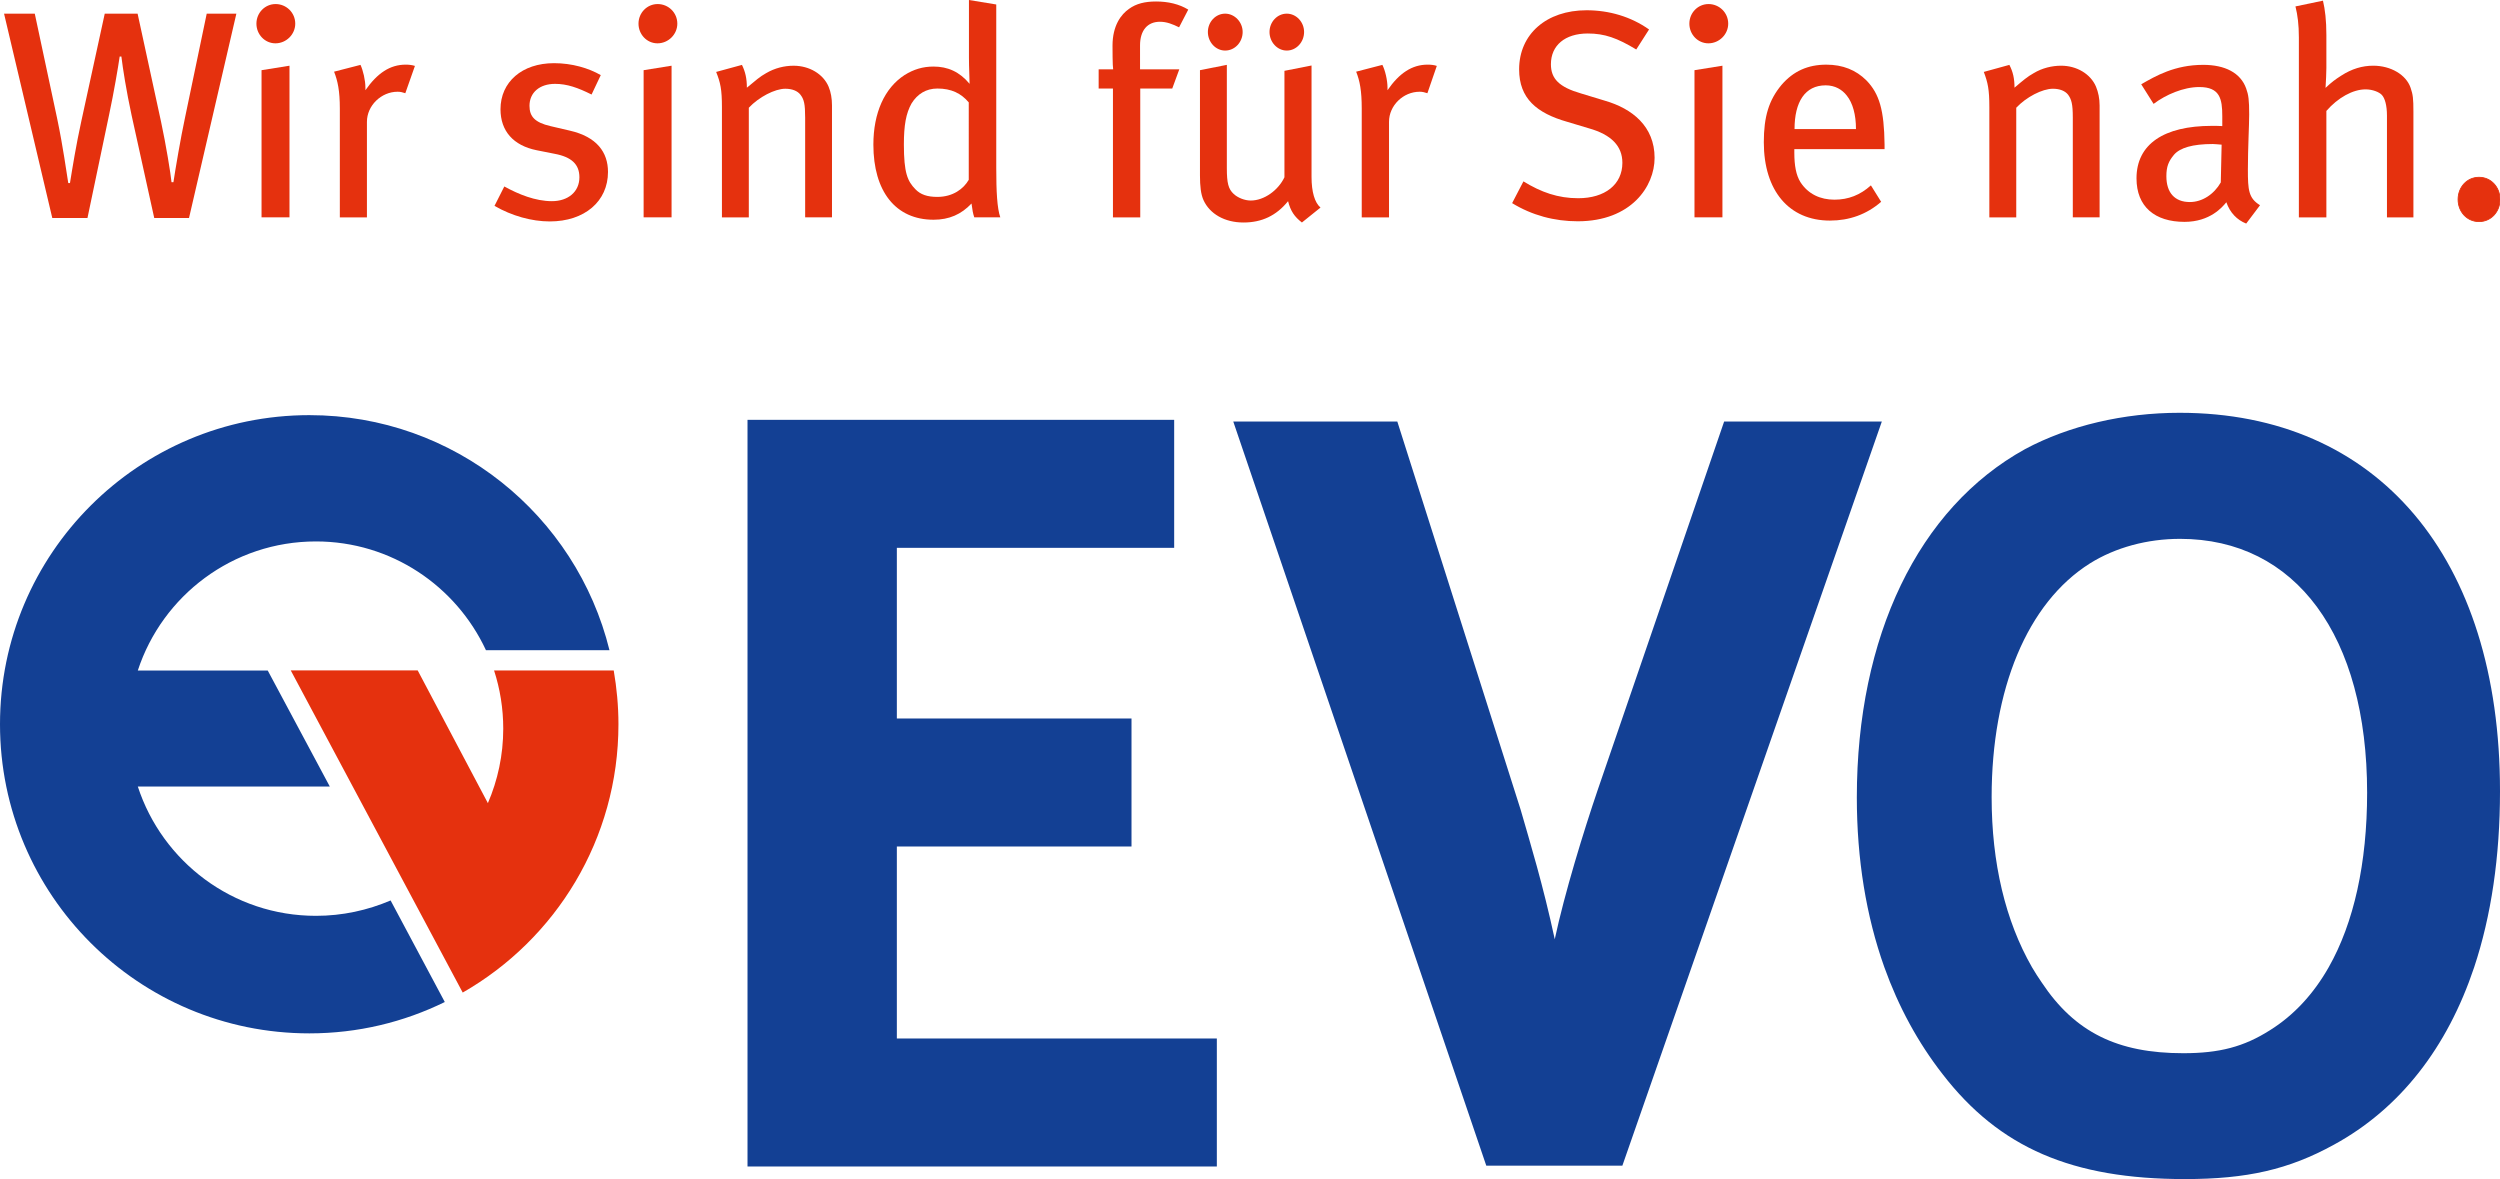 <?xml version="1.0" encoding="utf-8"?>
<!-- Generator: Adobe Illustrator 16.0.3, SVG Export Plug-In . SVG Version: 6.00 Build 0)  -->
<!DOCTYPE svg PUBLIC "-//W3C//DTD SVG 1.1//EN" "http://www.w3.org/Graphics/SVG/1.1/DTD/svg11.dtd">
<svg version="1.1" id="Layer_1" xmlns="http://www.w3.org/2000/svg" xmlns:xlink="http://www.w3.org/1999/xlink" x="0px" y="0px"
	 width="117.189px" height="55.27px" viewBox="0 0 117.189 55.27" enable-background="new 0 0 117.189 55.27" xml:space="preserve">
<polygon fill="#134094" points="35.04,19.68 35.04,54.68 57.04,54.68 57.04,48.68 42.04,48.68 42.04,39.68 53.04,39.68 53.04,33.68 
	42.04,33.68 42.04,25.68 55.04,25.68 55.04,19.68 "/>
<path fill="#134094" d="M65.5,19.76l5.779,18.189c0.449,1.561,1.051,3.521,1.601,6.079c0.46-2.159,1.36-5.079,2.01-6.989
	l5.93-17.279h7.392L76.05,54.64h-6.38L57.81,19.76H65.5z"/>
<path fill="#E5310E" d="M28.99,33.95c0-0.859-0.08-1.699-0.221-2.521H23.16c0.279,0.859,0.43,1.779,0.43,2.73
	c0,1.239-0.26,2.42-0.72,3.489l-3.29-6.221h-5.95l8.06,15.1C26.05,44.031,28.99,39.34,28.99,33.95z"/>
<path fill="#134094" d="M14.5,19.46C6.49,19.46,0,25.95,0,33.95S6.49,48.44,14.5,48.44c2.279,0,4.43-0.528,6.35-1.47l-2.54-4.761
	c-1.08,0.461-2.26,0.721-3.5,0.721c-3.899,0-7.2-2.54-8.35-6.061h9l-2.91-5.439H6.46c1.149-3.51,4.45-6.05,8.35-6.05
	c3.53,0,6.57,2.09,7.97,5.1h5.79C27.01,24.15,21.3,19.46,14.5,19.46z"/>
<path fill="#E5310E" d="M11.08,0.64H9.69L8.68,5.48C8.47,6.45,8.21,8,8.13,8.54H8.04C8,8.13,7.78,6.781,7.55,5.71l-1.1-5.07H4.91
	L3.81,5.69C3.57,6.781,3.39,7.9,3.28,8.58H3.2C3.1,7.99,2.97,6.95,2.68,5.56L1.63,0.64H0.19l2.261,9.58H4.1L5.12,5.35
	C5.33,4.37,5.54,3.14,5.61,2.65h0.08C5.76,3.23,5.92,4.25,6.17,5.41l1.06,4.81h1.63L11.08,0.64z"/>
<path fill="#E5310E" d="M13.57,10.19V3.08l-1.31,0.21v6.899H13.57z M13.84,1.11c0-0.52-0.42-0.92-0.92-0.92s-0.9,0.41-0.9,0.92
	c0,0.5,0.391,0.921,0.891,0.921C13.42,2.031,13.84,1.61,13.84,1.11z"/>
<path fill="#E5310E" d="M19.45,3.09c-0.12-0.04-0.271-0.06-0.431-0.06c-0.74,0-1.33,0.399-1.89,1.199V4.11
	c0-0.35-0.11-0.81-0.23-1.069L15.66,3.36c0.17,0.431,0.27,0.891,0.27,1.73v5.1H17.2V5.71c0-0.76,0.67-1.41,1.439-1.41
	c0.14,0,0.24,0.03,0.36,0.07L19.45,3.09z"/>
<path fill="#E5310E" d="M28.5,8.06c0-0.92-0.521-1.649-1.8-1.939l-0.9-0.21c-0.73-0.17-0.98-0.45-0.98-0.95
	c0-0.62,0.471-1.03,1.2-1.03c0.561,0,1.07,0.18,1.71,0.5l0.431-0.91c-0.57-0.33-1.351-0.56-2.19-0.56c-1.5,0-2.51,0.88-2.51,2.16
	c0,1.02,0.6,1.699,1.689,1.92L26,7.21c0.8,0.149,1.16,0.5,1.16,1.1c0,0.681-0.53,1.12-1.29,1.12c-0.771,0-1.561-0.32-2.23-0.689
	L23.18,9.65c0.811,0.471,1.75,0.73,2.59,0.73C27.4,10.38,28.5,9.44,28.5,8.06z"/>
<path fill="#E5310E" d="M31.48,10.19V3.08l-1.31,0.21v6.899H31.48z M31.75,1.11c0-0.52-0.42-0.92-0.92-0.92s-0.9,0.41-0.9,0.92
	c0,0.5,0.39,0.921,0.89,0.921C31.33,2.031,31.75,1.61,31.75,1.11z"/>
<path fill="#E5310E" d="M39,10.19V4.94c0-0.319-0.05-0.62-0.16-0.88c-0.25-0.59-0.9-0.979-1.64-0.979
	c-0.431,0-0.881,0.109-1.29,0.35c-0.29,0.16-0.49,0.34-0.9,0.68c0-0.43-0.07-0.739-0.23-1.069l-1.21,0.33
	c0.2,0.5,0.271,0.819,0.271,1.649v5.17h1.26V5.05c0.47-0.5,1.22-0.89,1.71-0.89c0.32,0,0.57,0.1,0.71,0.279
	c0.17,0.221,0.221,0.44,0.221,1.07v4.68H39z"/>
<path fill="#E5310E" d="M45.41,8.43c-0.24,0.42-0.74,0.8-1.471,0.8c-0.47,0-0.79-0.109-1.029-0.359
	c-0.37-0.38-0.54-0.761-0.54-2.101c0-0.899,0.1-1.46,0.359-1.92C43,4.41,43.41,4.15,43.94,4.15c0.65,0,1.11,0.221,1.471,0.65V8.43z
	 M46.89,10.19C46.74,9.76,46.7,8.98,46.7,7.86V0.21L45.42,0v2.71c0,0.47,0.03,1.02,0.03,1.22c-0.471-0.57-1.03-0.81-1.69-0.81
	c-0.5,0-0.93,0.13-1.36,0.399c-0.939,0.61-1.46,1.771-1.46,3.261c0,2.189,1.04,3.52,2.82,3.52c0.73,0,1.3-0.25,1.78-0.76
	c0.05,0.35,0.06,0.439,0.13,0.649H46.89z"/>
<path fill="#E5310E" d="M55.7,0.45C55.27,0.19,54.76,0.07,54.19,0.07c-0.52,0-0.93,0.101-1.26,0.341
	c-0.38,0.26-0.78,0.79-0.78,1.729c0,0.11,0,0.97,0.03,1.11H51.5V4.15h0.67v6.04h1.28V4.15h1.5L55.28,3.25h-1.84V2.13
	c0-0.71,0.351-1.11,0.931-1.11c0.319,0,0.59,0.11,0.899,0.261L55.7,0.45z"/>
<path fill="#E5310E" d="M61.899,9.73C61.629,9.5,61.479,9,61.479,8.29V3.07l-1.27,0.25v4.99c-0.29,0.61-0.95,1.09-1.58,1.09
	c-0.3,0-0.62-0.14-0.8-0.31c-0.25-0.23-0.32-0.51-0.32-1.21V3.04l-1.26,0.25v4.93c0,0.5,0.04,0.89,0.17,1.17
	c0.29,0.63,0.979,1.04,1.87,1.04c0.859,0,1.54-0.32,2.09-1c0.12,0.47,0.301,0.73,0.649,1L61.899,9.73z M58.25,1.5
	c0-0.47-0.38-0.86-0.82-0.86c-0.45,0-0.81,0.391-0.81,0.86s0.359,0.87,0.81,0.87C57.89,2.37,58.25,1.97,58.25,1.5z M61.13,1.5
	c0-0.47-0.369-0.86-0.812-0.86c-0.448,0-0.809,0.391-0.809,0.86s0.36,0.87,0.809,0.87C60.771,2.37,61.13,1.97,61.13,1.5z"/>
<path fill="#E5310E" d="M67.351,3.09c-0.109-0.04-0.261-0.06-0.431-0.06c-0.729,0-1.33,0.399-1.88,1.199V4.11
	c0-0.35-0.109-0.81-0.24-1.069L63.57,3.36c0.172,0.431,0.262,0.891,0.262,1.73v5.1h1.279V5.71c0-0.76,0.66-1.41,1.439-1.41
	c0.141,0,0.229,0.03,0.36,0.07L67.351,3.09z"/>
<path fill="#E5310E" d="M77.56,7.4c0-1.479-1.049-2.31-2.33-2.68l-1.12-0.34C73.08,4.08,72.7,3.69,72.7,3.01
	c0-0.88,0.659-1.44,1.729-1.44c0.789,0,1.379,0.211,2.271,0.75l0.6-0.939c-0.85-0.6-1.869-0.9-2.93-0.9
	c-1.88,0-3.16,1.12-3.16,2.771c0,1.359,0.819,2.05,2.26,2.46l1,0.3c1.07,0.3,1.58,0.84,1.58,1.62c0,1.02-0.82,1.66-2.07,1.66
	c-0.949,0-1.738-0.28-2.568-0.79l-0.53,1.02c0.93,0.57,1.979,0.851,3.08,0.851C76.46,10.37,77.56,8.74,77.56,7.4z"/>
<path fill="#E5310E" d="M80.74,10.19V3.08L79.43,3.29v6.899H80.74z M81.011,1.11c0-0.52-0.421-0.92-0.921-0.92s-0.9,0.41-0.9,0.92
	c0,0.5,0.391,0.921,0.891,0.921C80.59,2.031,81.011,1.61,81.011,1.11z"/>
<path fill="#E5310E" d="M87,6.05h-2.88c0-1.27,0.489-2.05,1.46-2.05c0.439,0,0.771,0.2,0.988,0.479C86.851,4.83,87,5.38,87,6.05z
	 M88.34,6.99V6.77c-0.021-1.6-0.239-2.37-0.85-3C87,3.281,86.38,3.031,85.61,3.031c-0.859,0-1.541,0.3-2.1,0.949
	c-0.591,0.71-0.83,1.48-0.83,2.69c0,2.27,1.18,3.67,3.1,3.67c0.91,0,1.721-0.29,2.4-0.88L87.7,8.69c-0.5,0.45-1.052,0.67-1.71,0.67
	c-0.66,0-1.229-0.26-1.592-0.819C84.19,8.21,84.11,7.75,84.11,7.16V6.99H88.34z"/>
<path fill="#E5310E" d="M98.42,10.19V4.94c0-0.319-0.061-0.62-0.17-0.88C98,3.47,97.351,3.08,96.62,3.08
	c-0.431,0-0.892,0.109-1.29,0.35c-0.29,0.16-0.5,0.34-0.899,0.68c0-0.43-0.07-0.739-0.24-1.069l-1.199,0.33
	c0.189,0.5,0.26,0.819,0.26,1.649v5.17h1.261V5.05c0.469-0.5,1.219-0.89,1.719-0.89c0.32,0,0.57,0.1,0.711,0.279
	c0.16,0.221,0.221,0.44,0.221,1.07v4.68H98.42z"/>
<path fill="#E5310E" d="M104.14,6.781l-0.039,1.77c-0.32,0.56-0.871,0.92-1.451,0.92c-0.709,0-1.1-0.439-1.1-1.21
	c0-0.45,0.1-0.7,0.36-1.01c0.279-0.32,0.859-0.5,1.818-0.5C103.84,6.75,103.95,6.77,104.14,6.781z M105.94,9.62
	c-0.541-0.33-0.569-0.721-0.569-1.67c0-1.021,0.061-2.08,0.061-2.58c0-0.681-0.031-0.92-0.141-1.221
	c-0.261-0.739-1-1.109-2.011-1.109c-1.34,0-2.229,0.52-2.909,0.91l0.58,0.92c0.569-0.431,1.399-0.79,2.14-0.79
	c0.97,0,1.08,0.55,1.08,1.37v0.46C103.99,5.9,103.851,5.9,103.681,5.9c-2.24,0-3.531,0.851-3.531,2.46c0,1.33,0.861,2.04,2.25,2.04
	c1.201,0,1.781-0.699,1.961-0.92c0.17,0.49,0.5,0.83,0.931,1L105.94,9.62z"/>
<path fill="#E5310E" d="M113.13,10.19V5.24c0-0.62-0.021-0.801-0.13-1.12c-0.21-0.62-0.932-1.04-1.75-1.04c-0.51,0-1,0.14-1.51,0.47
	c-0.28,0.18-0.432,0.29-0.729,0.57c0.02-0.36,0.039-0.681,0.039-0.931V1.64c0-0.68-0.06-1.189-0.16-1.609l-1.289,0.27
	c0.101,0.4,0.16,0.86,0.16,1.45v8.439h1.289V5.2c0.54-0.62,1.24-1.011,1.84-1.011c0.33,0,0.641,0.13,0.76,0.261
	c0.142,0.149,0.24,0.489,0.24,0.97v4.77H113.13z"/>
<path fill="#134094" d="M106.41,48.29c-1.229,0.78-2.37,1.08-4.07,1.08c-3.079,0-5.079-0.979-6.63-3.311
	c-0.16-0.229-0.312-0.47-0.46-0.72c-1.25-2.18-1.891-4.891-1.891-7.971c0-5.061,1.67-9.109,4.609-10.959
	c1.2-0.75,2.69-1.15,4.221-1.15c5.431,0,8.771,4.55,8.771,11.9c0,3.299-0.62,6.1-1.8,8.18C108.45,46.59,107.53,47.59,106.41,48.29z
	 M102.17,19.35c-2.62,0-5.18,0.601-7.239,1.7c-5.021,2.77-7.891,8.8-7.891,16.33c0,2.898,0.438,5.569,1.29,7.96
	c0.66,1.84,1.568,3.52,2.729,5.01c2.67,3.46,6.08,4.92,11.36,4.92c2.91,0,4.87-0.449,6.979-1.608c3.102-1.69,5.32-4.552,6.58-8.32
	c0.801-2.41,1.211-5.189,1.211-8.26C117.19,26.13,111.46,19.35,102.17,19.35z"/>
<path fill="#E5310E" d="M117.189,9.349c0-0.567-0.416-1.039-0.982-1.039c-0.57,0-0.984,0.471-0.984,1.039
	c0,0.568,0.414,1.039,0.984,1.039C116.773,10.388,117.189,9.918,117.189,9.349"/>
<path fill="none" stroke="#E5310E" stroke-width="0.04" stroke-miterlimit="3.864" d="M117.189,9.349
	c0-0.567-0.416-1.039-0.982-1.039c-0.57,0-0.984,0.471-0.984,1.039c0,0.568,0.414,1.039,0.984,1.039
	C116.773,10.388,117.189,9.918,117.189,9.349z"/>
</svg>
